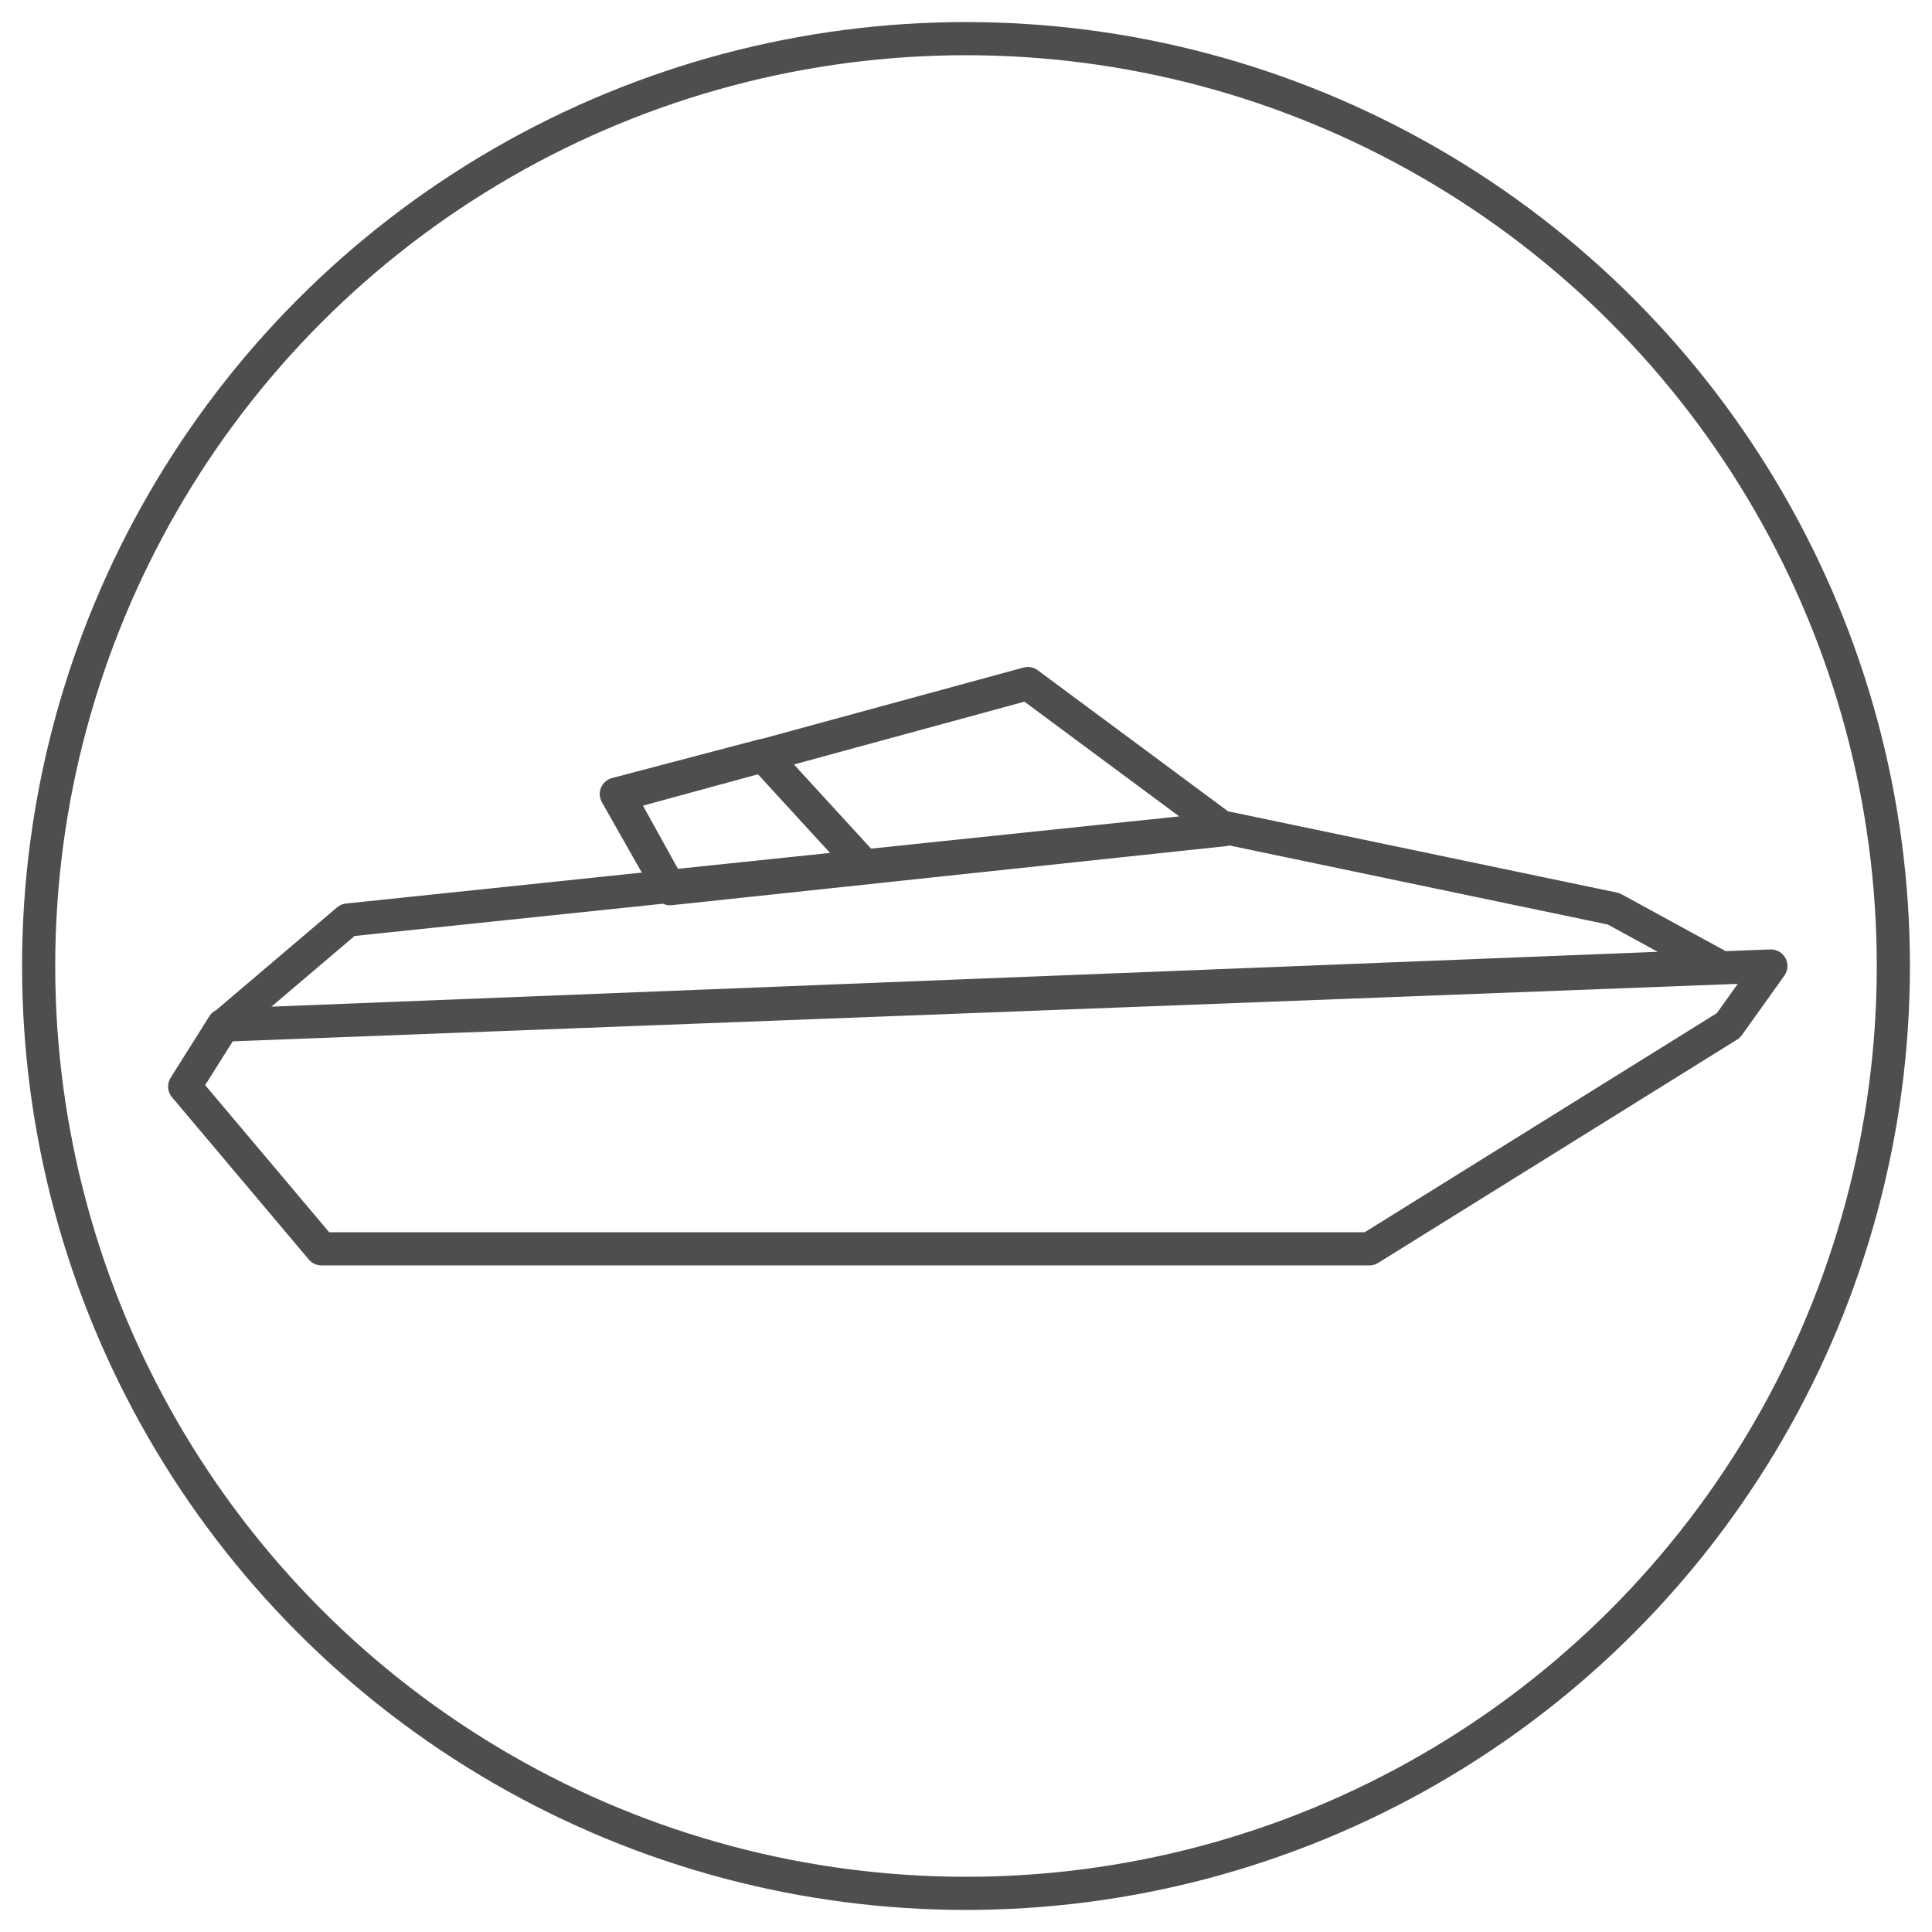 <svg xmlns="http://www.w3.org/2000/svg" viewBox="0 0 50 50"><g style="isolation:isolate"><g style="mix-blend-mode:multiply"><path d="M22.39,22.43l-2.64-2.88-3.8,1L17.34,23ZM9,23.81,5.8,26.53,44.47,25l-2.71-1.48-10-2.09Zm22.7-2.34L26.6,17.69,16,20.58,17.34,23ZM45.83,25l-1.1,1.54-9.29,5.78H8.32L4.78,28.12l1-1.59Z" style="fill:none;stroke:#4e4e50;stroke-linecap:round;stroke-linejoin:round;stroke-width:0.858px"></path><circle cx="25" cy="25" r="24" style="fill:none;stroke:#4e4e50;stroke-linecap:round;stroke-miterlimit:10;stroke-width:0.858px"></circle></g></g></svg>